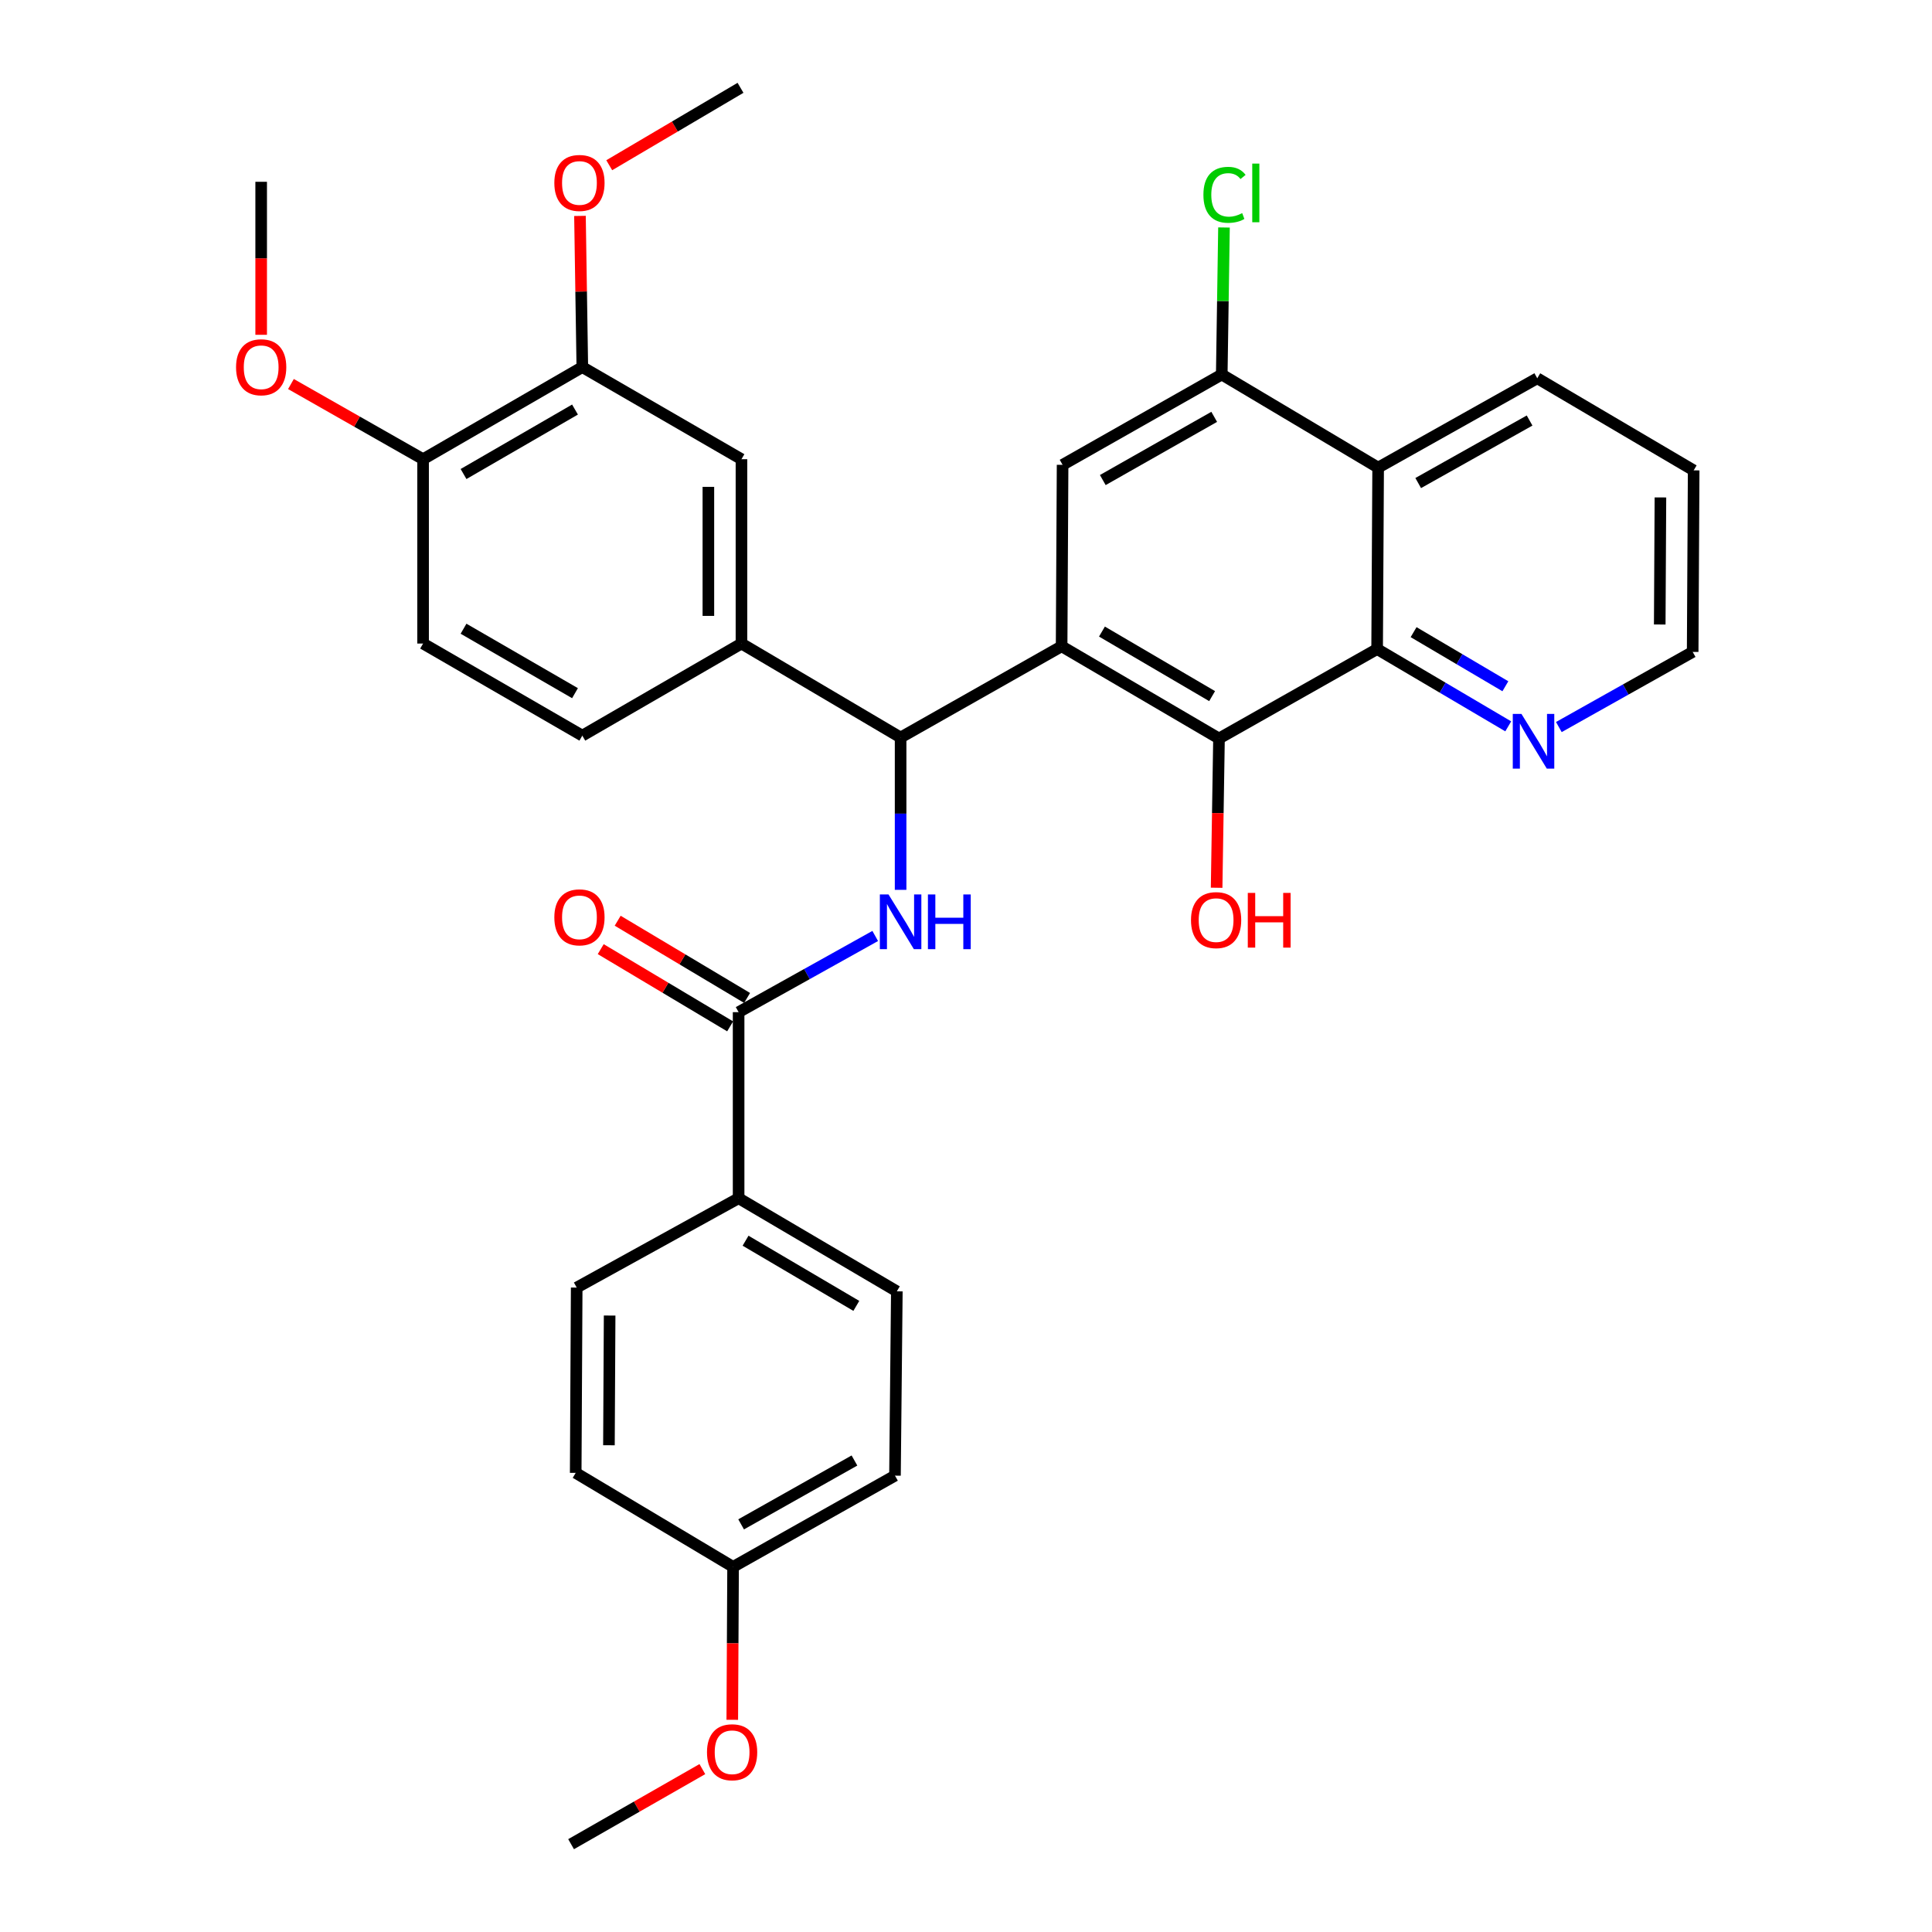 <?xml version='1.0' encoding='iso-8859-1'?>
<svg version='1.1' baseProfile='full'
              xmlns='http://www.w3.org/2000/svg'
                      xmlns:rdkit='http://www.rdkit.org/xml'
                      xmlns:xlink='http://www.w3.org/1999/xlink'
                  xml:space='preserve'
width='1000px' height='1000px' viewBox='0 0 1000 1000'>
<!-- END OF HEADER -->
<rect style='opacity:1.0;fill:#FFFFFF;stroke:none' width='1000' height='1000' x='0' y='0'> </rect>
<path class='bond-0' d='M 549.492,334.515 L 466.151,381.733' style='fill:none;fill-rule:evenodd;stroke:#000000;stroke-width:6px;stroke-linecap:butt;stroke-linejoin:miter;stroke-opacity:1' />
<path class='bond-1' d='M 549.492,334.515 L 630.95,382.246' style='fill:none;fill-rule:evenodd;stroke:#000000;stroke-width:6px;stroke-linecap:butt;stroke-linejoin:miter;stroke-opacity:1' />
<path class='bond-1' d='M 570.369,326.9 L 627.389,360.312' style='fill:none;fill-rule:evenodd;stroke:#000000;stroke-width:6px;stroke-linecap:butt;stroke-linejoin:miter;stroke-opacity:1' />
<path class='bond-5' d='M 549.492,334.515 L 549.996,240.594' style='fill:none;fill-rule:evenodd;stroke:#000000;stroke-width:6px;stroke-linecap:butt;stroke-linejoin:miter;stroke-opacity:1' />
<path class='bond-2' d='M 466.151,381.733 L 466.151,421.158' style='fill:none;fill-rule:evenodd;stroke:#000000;stroke-width:6px;stroke-linecap:butt;stroke-linejoin:miter;stroke-opacity:1' />
<path class='bond-2' d='M 466.151,421.158 L 466.151,460.584' style='fill:none;fill-rule:evenodd;stroke:#0000FF;stroke-width:6px;stroke-linecap:butt;stroke-linejoin:miter;stroke-opacity:1' />
<path class='bond-8' d='M 466.151,381.733 L 383.779,333.098' style='fill:none;fill-rule:evenodd;stroke:#000000;stroke-width:6px;stroke-linecap:butt;stroke-linejoin:miter;stroke-opacity:1' />
<path class='bond-3' d='M 630.95,382.246 L 712.798,335.952' style='fill:none;fill-rule:evenodd;stroke:#000000;stroke-width:6px;stroke-linecap:butt;stroke-linejoin:miter;stroke-opacity:1' />
<path class='bond-19' d='M 630.95,382.246 L 630.336,420.873' style='fill:none;fill-rule:evenodd;stroke:#000000;stroke-width:6px;stroke-linecap:butt;stroke-linejoin:miter;stroke-opacity:1' />
<path class='bond-19' d='M 630.336,420.873 L 629.722,459.499' style='fill:none;fill-rule:evenodd;stroke:#FF0000;stroke-width:6px;stroke-linecap:butt;stroke-linejoin:miter;stroke-opacity:1' />
<path class='bond-4' d='M 453.01,484.457 L 417.657,504.173' style='fill:none;fill-rule:evenodd;stroke:#0000FF;stroke-width:6px;stroke-linecap:butt;stroke-linejoin:miter;stroke-opacity:1' />
<path class='bond-4' d='M 417.657,504.173 L 382.305,523.889' style='fill:none;fill-rule:evenodd;stroke:#000000;stroke-width:6px;stroke-linecap:butt;stroke-linejoin:miter;stroke-opacity:1' />
<path class='bond-11' d='M 712.798,335.952 L 746.731,355.955' style='fill:none;fill-rule:evenodd;stroke:#000000;stroke-width:6px;stroke-linecap:butt;stroke-linejoin:miter;stroke-opacity:1' />
<path class='bond-11' d='M 746.731,355.955 L 780.663,375.958' style='fill:none;fill-rule:evenodd;stroke:#0000FF;stroke-width:6px;stroke-linecap:butt;stroke-linejoin:miter;stroke-opacity:1' />
<path class='bond-11' d='M 731.674,327.2 L 755.427,341.202' style='fill:none;fill-rule:evenodd;stroke:#000000;stroke-width:6px;stroke-linecap:butt;stroke-linejoin:miter;stroke-opacity:1' />
<path class='bond-11' d='M 755.427,341.202 L 779.18,355.204' style='fill:none;fill-rule:evenodd;stroke:#0000FF;stroke-width:6px;stroke-linecap:butt;stroke-linejoin:miter;stroke-opacity:1' />
<path class='bond-33' d='M 712.798,335.952 L 713.322,242.031' style='fill:none;fill-rule:evenodd;stroke:#000000;stroke-width:6px;stroke-linecap:butt;stroke-linejoin:miter;stroke-opacity:1' />
<path class='bond-12' d='M 382.305,523.889 L 382.305,620.199' style='fill:none;fill-rule:evenodd;stroke:#000000;stroke-width:6px;stroke-linecap:butt;stroke-linejoin:miter;stroke-opacity:1' />
<path class='bond-14' d='M 386.692,516.536 L 353.201,496.552' style='fill:none;fill-rule:evenodd;stroke:#000000;stroke-width:6px;stroke-linecap:butt;stroke-linejoin:miter;stroke-opacity:1' />
<path class='bond-14' d='M 353.201,496.552 L 319.71,476.567' style='fill:none;fill-rule:evenodd;stroke:#FF0000;stroke-width:6px;stroke-linecap:butt;stroke-linejoin:miter;stroke-opacity:1' />
<path class='bond-14' d='M 377.917,531.242 L 344.426,511.257' style='fill:none;fill-rule:evenodd;stroke:#000000;stroke-width:6px;stroke-linecap:butt;stroke-linejoin:miter;stroke-opacity:1' />
<path class='bond-14' d='M 344.426,511.257 L 310.934,491.272' style='fill:none;fill-rule:evenodd;stroke:#FF0000;stroke-width:6px;stroke-linecap:butt;stroke-linejoin:miter;stroke-opacity:1' />
<path class='bond-7' d='M 549.996,240.594 L 632.377,193.852' style='fill:none;fill-rule:evenodd;stroke:#000000;stroke-width:6px;stroke-linecap:butt;stroke-linejoin:miter;stroke-opacity:1' />
<path class='bond-7' d='M 570.805,248.477 L 628.471,215.758' style='fill:none;fill-rule:evenodd;stroke:#000000;stroke-width:6px;stroke-linecap:butt;stroke-linejoin:miter;stroke-opacity:1' />
<path class='bond-6' d='M 713.322,242.031 L 632.377,193.852' style='fill:none;fill-rule:evenodd;stroke:#000000;stroke-width:6px;stroke-linecap:butt;stroke-linejoin:miter;stroke-opacity:1' />
<path class='bond-26' d='M 713.322,242.031 L 795.683,195.793' style='fill:none;fill-rule:evenodd;stroke:#000000;stroke-width:6px;stroke-linecap:butt;stroke-linejoin:miter;stroke-opacity:1' />
<path class='bond-26' d='M 734.059,250.028 L 791.712,217.662' style='fill:none;fill-rule:evenodd;stroke:#000000;stroke-width:6px;stroke-linecap:butt;stroke-linejoin:miter;stroke-opacity:1' />
<path class='bond-20' d='M 632.377,193.852 L 632.955,155.799' style='fill:none;fill-rule:evenodd;stroke:#000000;stroke-width:6px;stroke-linecap:butt;stroke-linejoin:miter;stroke-opacity:1' />
<path class='bond-20' d='M 632.955,155.799 L 633.533,117.745' style='fill:none;fill-rule:evenodd;stroke:#00CC00;stroke-width:6px;stroke-linecap:butt;stroke-linejoin:miter;stroke-opacity:1' />
<path class='bond-9' d='M 383.779,333.098 L 383.779,237.683' style='fill:none;fill-rule:evenodd;stroke:#000000;stroke-width:6px;stroke-linecap:butt;stroke-linejoin:miter;stroke-opacity:1' />
<path class='bond-9' d='M 366.654,318.785 L 366.654,251.995' style='fill:none;fill-rule:evenodd;stroke:#000000;stroke-width:6px;stroke-linecap:butt;stroke-linejoin:miter;stroke-opacity:1' />
<path class='bond-15' d='M 383.779,333.098 L 301.408,380.762' style='fill:none;fill-rule:evenodd;stroke:#000000;stroke-width:6px;stroke-linecap:butt;stroke-linejoin:miter;stroke-opacity:1' />
<path class='bond-10' d='M 383.779,237.683 L 301.408,190.009' style='fill:none;fill-rule:evenodd;stroke:#000000;stroke-width:6px;stroke-linecap:butt;stroke-linejoin:miter;stroke-opacity:1' />
<path class='bond-22' d='M 301.408,190.009 L 300.799,150.883' style='fill:none;fill-rule:evenodd;stroke:#000000;stroke-width:6px;stroke-linecap:butt;stroke-linejoin:miter;stroke-opacity:1' />
<path class='bond-22' d='M 300.799,150.883 L 300.19,111.758' style='fill:none;fill-rule:evenodd;stroke:#FF0000;stroke-width:6px;stroke-linecap:butt;stroke-linejoin:miter;stroke-opacity:1' />
<path class='bond-35' d='M 301.408,190.009 L 218.989,237.683' style='fill:none;fill-rule:evenodd;stroke:#000000;stroke-width:6px;stroke-linecap:butt;stroke-linejoin:miter;stroke-opacity:1' />
<path class='bond-35' d='M 297.62,211.984 L 239.926,245.355' style='fill:none;fill-rule:evenodd;stroke:#000000;stroke-width:6px;stroke-linecap:butt;stroke-linejoin:miter;stroke-opacity:1' />
<path class='bond-28' d='M 806.854,376.318 L 841.489,356.872' style='fill:none;fill-rule:evenodd;stroke:#0000FF;stroke-width:6px;stroke-linecap:butt;stroke-linejoin:miter;stroke-opacity:1' />
<path class='bond-28' d='M 841.489,356.872 L 876.123,337.427' style='fill:none;fill-rule:evenodd;stroke:#000000;stroke-width:6px;stroke-linecap:butt;stroke-linejoin:miter;stroke-opacity:1' />
<path class='bond-17' d='M 382.305,620.199 L 464.2,668.396' style='fill:none;fill-rule:evenodd;stroke:#000000;stroke-width:6px;stroke-linecap:butt;stroke-linejoin:miter;stroke-opacity:1' />
<path class='bond-17' d='M 385.903,642.187 L 443.23,675.925' style='fill:none;fill-rule:evenodd;stroke:#000000;stroke-width:6px;stroke-linecap:butt;stroke-linejoin:miter;stroke-opacity:1' />
<path class='bond-18' d='M 382.305,620.199 L 298.497,666.446' style='fill:none;fill-rule:evenodd;stroke:#000000;stroke-width:6px;stroke-linecap:butt;stroke-linejoin:miter;stroke-opacity:1' />
<path class='bond-13' d='M 218.989,237.683 L 218.989,333.098' style='fill:none;fill-rule:evenodd;stroke:#000000;stroke-width:6px;stroke-linecap:butt;stroke-linejoin:miter;stroke-opacity:1' />
<path class='bond-25' d='M 218.989,237.683 L 184.79,218.229' style='fill:none;fill-rule:evenodd;stroke:#000000;stroke-width:6px;stroke-linecap:butt;stroke-linejoin:miter;stroke-opacity:1' />
<path class='bond-25' d='M 184.79,218.229 L 150.592,198.775' style='fill:none;fill-rule:evenodd;stroke:#FF0000;stroke-width:6px;stroke-linecap:butt;stroke-linejoin:miter;stroke-opacity:1' />
<path class='bond-16' d='M 301.408,380.762 L 218.989,333.098' style='fill:none;fill-rule:evenodd;stroke:#000000;stroke-width:6px;stroke-linecap:butt;stroke-linejoin:miter;stroke-opacity:1' />
<path class='bond-16' d='M 297.618,358.788 L 239.925,325.423' style='fill:none;fill-rule:evenodd;stroke:#000000;stroke-width:6px;stroke-linecap:butt;stroke-linejoin:miter;stroke-opacity:1' />
<path class='bond-23' d='M 464.2,668.396 L 463.239,763.792' style='fill:none;fill-rule:evenodd;stroke:#000000;stroke-width:6px;stroke-linecap:butt;stroke-linejoin:miter;stroke-opacity:1' />
<path class='bond-24' d='M 298.497,666.446 L 297.983,762.355' style='fill:none;fill-rule:evenodd;stroke:#000000;stroke-width:6px;stroke-linecap:butt;stroke-linejoin:miter;stroke-opacity:1' />
<path class='bond-24' d='M 315.544,680.924 L 315.185,748.061' style='fill:none;fill-rule:evenodd;stroke:#000000;stroke-width:6px;stroke-linecap:butt;stroke-linejoin:miter;stroke-opacity:1' />
<path class='bond-21' d='M 379.441,811.009 L 297.983,762.355' style='fill:none;fill-rule:evenodd;stroke:#000000;stroke-width:6px;stroke-linecap:butt;stroke-linejoin:miter;stroke-opacity:1' />
<path class='bond-27' d='M 379.441,811.009 L 379.233,850.587' style='fill:none;fill-rule:evenodd;stroke:#000000;stroke-width:6px;stroke-linecap:butt;stroke-linejoin:miter;stroke-opacity:1' />
<path class='bond-27' d='M 379.233,850.587 L 379.025,890.164' style='fill:none;fill-rule:evenodd;stroke:#FF0000;stroke-width:6px;stroke-linecap:butt;stroke-linejoin:miter;stroke-opacity:1' />
<path class='bond-36' d='M 379.441,811.009 L 463.239,763.792' style='fill:none;fill-rule:evenodd;stroke:#000000;stroke-width:6px;stroke-linecap:butt;stroke-linejoin:miter;stroke-opacity:1' />
<path class='bond-36' d='M 383.604,789.007 L 442.263,755.955' style='fill:none;fill-rule:evenodd;stroke:#000000;stroke-width:6px;stroke-linecap:butt;stroke-linejoin:miter;stroke-opacity:1' />
<path class='bond-29' d='M 315.343,85.52 L 349.314,65.487' style='fill:none;fill-rule:evenodd;stroke:#FF0000;stroke-width:6px;stroke-linecap:butt;stroke-linejoin:miter;stroke-opacity:1' />
<path class='bond-29' d='M 349.314,65.487 L 383.284,45.455' style='fill:none;fill-rule:evenodd;stroke:#000000;stroke-width:6px;stroke-linecap:butt;stroke-linejoin:miter;stroke-opacity:1' />
<path class='bond-30' d='M 135.181,173.291 L 135.181,133.695' style='fill:none;fill-rule:evenodd;stroke:#FF0000;stroke-width:6px;stroke-linecap:butt;stroke-linejoin:miter;stroke-opacity:1' />
<path class='bond-30' d='M 135.181,133.695 L 135.181,94.099' style='fill:none;fill-rule:evenodd;stroke:#000000;stroke-width:6px;stroke-linecap:butt;stroke-linejoin:miter;stroke-opacity:1' />
<path class='bond-32' d='M 795.683,195.793 L 876.637,243.467' style='fill:none;fill-rule:evenodd;stroke:#000000;stroke-width:6px;stroke-linecap:butt;stroke-linejoin:miter;stroke-opacity:1' />
<path class='bond-31' d='M 363.536,915.688 L 329.566,935.117' style='fill:none;fill-rule:evenodd;stroke:#FF0000;stroke-width:6px;stroke-linecap:butt;stroke-linejoin:miter;stroke-opacity:1' />
<path class='bond-31' d='M 329.566,935.117 L 295.595,954.545' style='fill:none;fill-rule:evenodd;stroke:#000000;stroke-width:6px;stroke-linecap:butt;stroke-linejoin:miter;stroke-opacity:1' />
<path class='bond-34' d='M 876.123,337.427 L 876.637,243.467' style='fill:none;fill-rule:evenodd;stroke:#000000;stroke-width:6px;stroke-linecap:butt;stroke-linejoin:miter;stroke-opacity:1' />
<path class='bond-34' d='M 859.076,323.239 L 859.435,257.468' style='fill:none;fill-rule:evenodd;stroke:#000000;stroke-width:6px;stroke-linecap:butt;stroke-linejoin:miter;stroke-opacity:1' />
<path  class='atom-3' d='M 459.891 462.969
L 469.171 477.969
Q 470.091 479.449, 471.571 482.129
Q 473.051 484.809, 473.131 484.969
L 473.131 462.969
L 476.891 462.969
L 476.891 491.289
L 473.011 491.289
L 463.051 474.889
Q 461.891 472.969, 460.651 470.769
Q 459.451 468.569, 459.091 467.889
L 459.091 491.289
L 455.411 491.289
L 455.411 462.969
L 459.891 462.969
' fill='#0000FF'/>
<path  class='atom-3' d='M 480.291 462.969
L 484.131 462.969
L 484.131 475.009
L 498.611 475.009
L 498.611 462.969
L 502.451 462.969
L 502.451 491.289
L 498.611 491.289
L 498.611 478.209
L 484.131 478.209
L 484.131 491.289
L 480.291 491.289
L 480.291 462.969
' fill='#0000FF'/>
<path  class='atom-12' d='M 787.492 369.514
L 796.772 384.514
Q 797.692 385.994, 799.172 388.674
Q 800.652 391.354, 800.732 391.514
L 800.732 369.514
L 804.492 369.514
L 804.492 397.834
L 800.612 397.834
L 790.652 381.434
Q 789.492 379.514, 788.252 377.314
Q 787.052 375.114, 786.692 374.434
L 786.692 397.834
L 783.012 397.834
L 783.012 369.514
L 787.492 369.514
' fill='#0000FF'/>
<path  class='atom-15' d='M 286.924 474.811
Q 286.924 468.011, 290.284 464.211
Q 293.644 460.411, 299.924 460.411
Q 306.204 460.411, 309.564 464.211
Q 312.924 468.011, 312.924 474.811
Q 312.924 481.691, 309.524 485.611
Q 306.124 489.491, 299.924 489.491
Q 293.684 489.491, 290.284 485.611
Q 286.924 481.731, 286.924 474.811
M 299.924 486.291
Q 304.244 486.291, 306.564 483.411
Q 308.924 480.491, 308.924 474.811
Q 308.924 469.251, 306.564 466.451
Q 304.244 463.611, 299.924 463.611
Q 295.604 463.611, 293.244 466.411
Q 290.924 469.211, 290.924 474.811
Q 290.924 480.531, 293.244 483.411
Q 295.604 486.291, 299.924 486.291
' fill='#FF0000'/>
<path  class='atom-20' d='M 616.457 476.248
Q 616.457 469.448, 619.817 465.648
Q 623.177 461.848, 629.457 461.848
Q 635.737 461.848, 639.097 465.648
Q 642.457 469.448, 642.457 476.248
Q 642.457 483.128, 639.057 487.048
Q 635.657 490.928, 629.457 490.928
Q 623.217 490.928, 619.817 487.048
Q 616.457 483.168, 616.457 476.248
M 629.457 487.728
Q 633.777 487.728, 636.097 484.848
Q 638.457 481.928, 638.457 476.248
Q 638.457 470.688, 636.097 467.888
Q 633.777 465.048, 629.457 465.048
Q 625.137 465.048, 622.777 467.848
Q 620.457 470.648, 620.457 476.248
Q 620.457 481.968, 622.777 484.848
Q 625.137 487.728, 629.457 487.728
' fill='#FF0000'/>
<path  class='atom-20' d='M 645.857 462.168
L 649.697 462.168
L 649.697 474.208
L 664.177 474.208
L 664.177 462.168
L 668.017 462.168
L 668.017 490.488
L 664.177 490.488
L 664.177 477.408
L 649.697 477.408
L 649.697 490.488
L 645.857 490.488
L 645.857 462.168
' fill='#FF0000'/>
<path  class='atom-21' d='M 622.884 100.835
Q 622.884 93.795, 626.164 90.115
Q 629.484 86.395, 635.764 86.395
Q 641.604 86.395, 644.724 90.515
L 642.084 92.675
Q 639.804 89.675, 635.764 89.675
Q 631.484 89.675, 629.204 92.555
Q 626.964 95.395, 626.964 100.835
Q 626.964 106.435, 629.284 109.315
Q 631.644 112.195, 636.204 112.195
Q 639.324 112.195, 642.964 110.315
L 644.084 113.315
Q 642.604 114.275, 640.364 114.835
Q 638.124 115.395, 635.644 115.395
Q 629.484 115.395, 626.164 111.635
Q 622.884 107.875, 622.884 100.835
' fill='#00CC00'/>
<path  class='atom-21' d='M 648.164 84.675
L 651.844 84.675
L 651.844 115.035
L 648.164 115.035
L 648.164 84.675
' fill='#00CC00'/>
<path  class='atom-23' d='M 286.924 94.693
Q 286.924 87.893, 290.284 84.093
Q 293.644 80.293, 299.924 80.293
Q 306.204 80.293, 309.564 84.093
Q 312.924 87.893, 312.924 94.693
Q 312.924 101.573, 309.524 105.493
Q 306.124 109.373, 299.924 109.373
Q 293.684 109.373, 290.284 105.493
Q 286.924 101.613, 286.924 94.693
M 299.924 106.173
Q 304.244 106.173, 306.564 103.293
Q 308.924 100.373, 308.924 94.693
Q 308.924 89.133, 306.564 86.333
Q 304.244 83.493, 299.924 83.493
Q 295.604 83.493, 293.244 86.293
Q 290.924 89.093, 290.924 94.693
Q 290.924 100.413, 293.244 103.293
Q 295.604 106.173, 299.924 106.173
' fill='#FF0000'/>
<path  class='atom-26' d='M 122.181 190.089
Q 122.181 183.289, 125.541 179.489
Q 128.901 175.689, 135.181 175.689
Q 141.461 175.689, 144.821 179.489
Q 148.181 183.289, 148.181 190.089
Q 148.181 196.969, 144.781 200.889
Q 141.381 204.769, 135.181 204.769
Q 128.941 204.769, 125.541 200.889
Q 122.181 197.009, 122.181 190.089
M 135.181 201.569
Q 139.501 201.569, 141.821 198.689
Q 144.181 195.769, 144.181 190.089
Q 144.181 184.529, 141.821 181.729
Q 139.501 178.889, 135.181 178.889
Q 130.861 178.889, 128.501 181.689
Q 126.181 184.489, 126.181 190.089
Q 126.181 195.809, 128.501 198.689
Q 130.861 201.569, 135.181 201.569
' fill='#FF0000'/>
<path  class='atom-28' d='M 365.937 906.961
Q 365.937 900.161, 369.297 896.361
Q 372.657 892.561, 378.937 892.561
Q 385.217 892.561, 388.577 896.361
Q 391.937 900.161, 391.937 906.961
Q 391.937 913.841, 388.537 917.761
Q 385.137 921.641, 378.937 921.641
Q 372.697 921.641, 369.297 917.761
Q 365.937 913.881, 365.937 906.961
M 378.937 918.441
Q 383.257 918.441, 385.577 915.561
Q 387.937 912.641, 387.937 906.961
Q 387.937 901.401, 385.577 898.601
Q 383.257 895.761, 378.937 895.761
Q 374.617 895.761, 372.257 898.561
Q 369.937 901.361, 369.937 906.961
Q 369.937 912.681, 372.257 915.561
Q 374.617 918.441, 378.937 918.441
' fill='#FF0000'/>
</svg>

